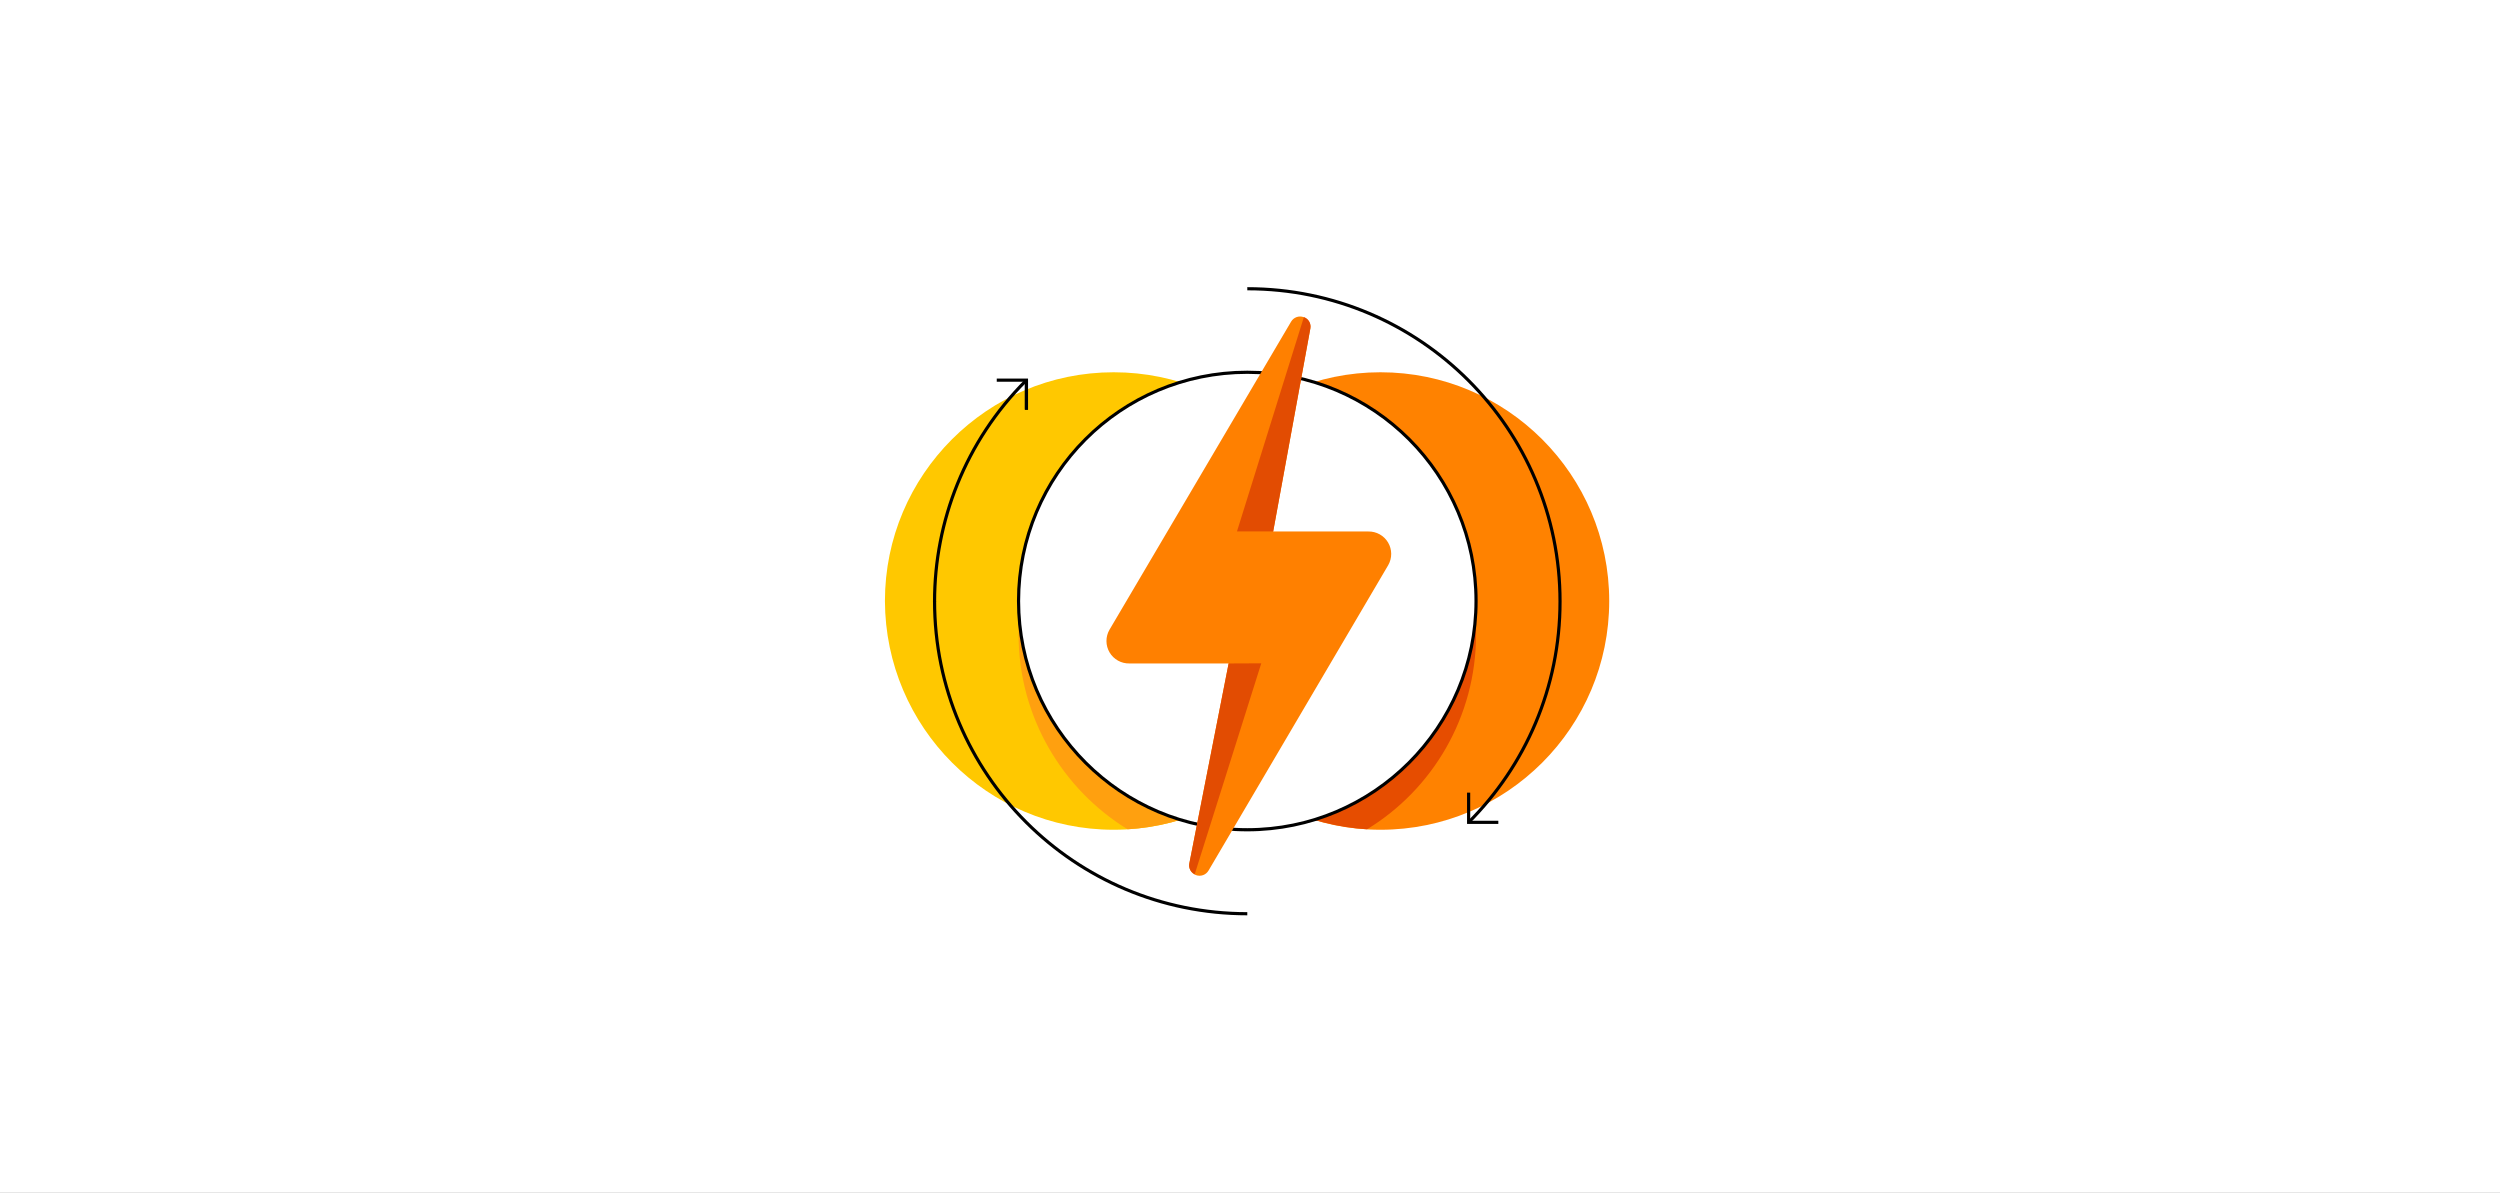 <svg width="394" height="188" viewBox="0 0 394 188" fill="none" xmlns="http://www.w3.org/2000/svg">
<rect x="0" y="0" width="394" height="188" fill="#333333" stroke="none"/>
<g clip-path="url(#clip0_820_4446)">
<rect width="394" height="188" fill="white"/>
<path d="M175.515 130.77C195.405 130.77 211.565 114.61 211.565 94.72C211.565 74.83 195.405 58.669 175.515 58.669C155.624 58.669 139.464 74.83 139.464 94.72C139.537 114.61 155.624 130.77 175.515 130.77Z" fill="#FFC800"/>
<path d="M196.574 73.732C199.718 73.732 202.717 74.098 205.568 74.829C209.298 80.533 211.565 87.334 211.565 94.719C211.565 113.878 196.647 129.527 177.708 130.697C167.47 124.408 160.523 113.001 160.523 99.984V94.719L165.203 92.014C171.419 81.045 183.119 73.732 196.574 73.732Z" fill="#FFA00F"/>
<path d="M217.561 130.77C237.451 130.77 253.612 114.61 253.612 94.72C253.612 74.83 237.451 58.669 217.561 58.669C197.671 58.669 181.511 74.83 181.511 94.72C181.511 114.61 197.671 130.77 217.561 130.77Z" fill="#FF8200"/>
<path d="M196.577 73.732C193.432 73.732 190.434 74.098 187.582 74.829C183.853 80.533 181.586 87.334 181.586 94.719C181.586 113.878 196.503 129.527 215.443 130.697C225.753 124.408 232.627 113.001 232.627 99.984V94.719L227.947 92.014C221.658 81.045 210.032 73.732 196.577 73.732Z" fill="#E64D00"/>
<path d="M196.574 130.77C216.464 130.77 232.625 114.61 232.625 94.72C232.625 74.83 216.537 58.669 196.574 58.669C176.611 58.669 160.523 74.83 160.523 94.72C160.523 114.61 176.684 130.77 196.574 130.77Z" fill="white"/>
<path d="M157.088 59.912H161.768V64.592" stroke="black" stroke-width="0.5" stroke-miterlimit="10"/>
<path d="M161.766 64.519V59.839" stroke="black" stroke-width="0.5" stroke-miterlimit="10"/>
<path d="M236.136 129.6H231.456V124.92" stroke="black" stroke-width="0.5" stroke-miterlimit="10"/>
<path d="M196.575 45.506C223.778 45.506 245.861 67.59 245.861 94.793C245.861 108.394 240.377 120.679 231.456 129.6" stroke="black" stroke-width="0.5" stroke-miterlimit="10"/>
<path d="M147.287 94.719C147.287 121.995 169.371 144.005 196.573 144.005" stroke="black" stroke-width="0.5" stroke-miterlimit="10"/>
<path d="M147.287 94.792C147.287 82.215 152.113 69.564 161.693 59.985" stroke="black" stroke-width="0.5" stroke-miterlimit="10"/>
<path d="M196.574 130.77C216.464 130.77 232.625 114.61 232.625 94.72C232.625 74.83 216.537 58.669 196.574 58.669C176.611 58.669 160.523 74.83 160.523 94.72C160.523 114.61 176.684 130.77 196.574 130.77Z" stroke="black" stroke-width="0.5" stroke-miterlimit="10"/>
<path d="M203.485 50.68L174.848 99.256C174.536 99.799 174.373 100.416 174.377 101.043C174.381 101.67 174.551 102.285 174.87 102.824C175.19 103.364 175.647 103.809 176.195 104.114C176.742 104.419 177.361 104.574 177.988 104.561H193.63L187.442 136.051C187.364 136.432 187.425 136.829 187.613 137.17C187.8 137.511 188.103 137.773 188.467 137.911C188.831 138.049 189.232 138.053 189.599 137.922C189.965 137.791 190.273 137.534 190.467 137.197L218.783 89.068C219.095 88.526 219.258 87.91 219.254 87.284C219.251 86.658 219.082 86.044 218.764 85.505C218.446 84.965 217.99 84.52 217.444 84.214C216.898 83.908 216.281 83.752 215.655 83.763H200.655L206.51 51.78C206.571 51.404 206.499 51.018 206.306 50.689C206.112 50.36 205.811 50.109 205.452 49.979C205.094 49.849 204.702 49.847 204.343 49.975C203.984 50.103 203.68 50.352 203.485 50.68Z" fill="#FF8000"/>
<path d="M193.632 104.561L187.444 136.051C187.367 136.391 187.409 136.748 187.564 137.06C187.718 137.373 187.975 137.624 188.291 137.77L198.777 104.538L193.632 104.561Z" fill="#E24C02"/>
<path d="M200.654 83.751L206.51 51.769C206.589 51.397 206.528 51.01 206.34 50.681C206.152 50.351 205.849 50.102 205.49 49.981L194.947 83.751H200.654Z" fill="#E24C02"/>
</g>
<defs>
<clipPath id="clip0_820_4446">
<rect width="394" height="188" fill="white"/>
</clipPath>
</defs>
</svg>

